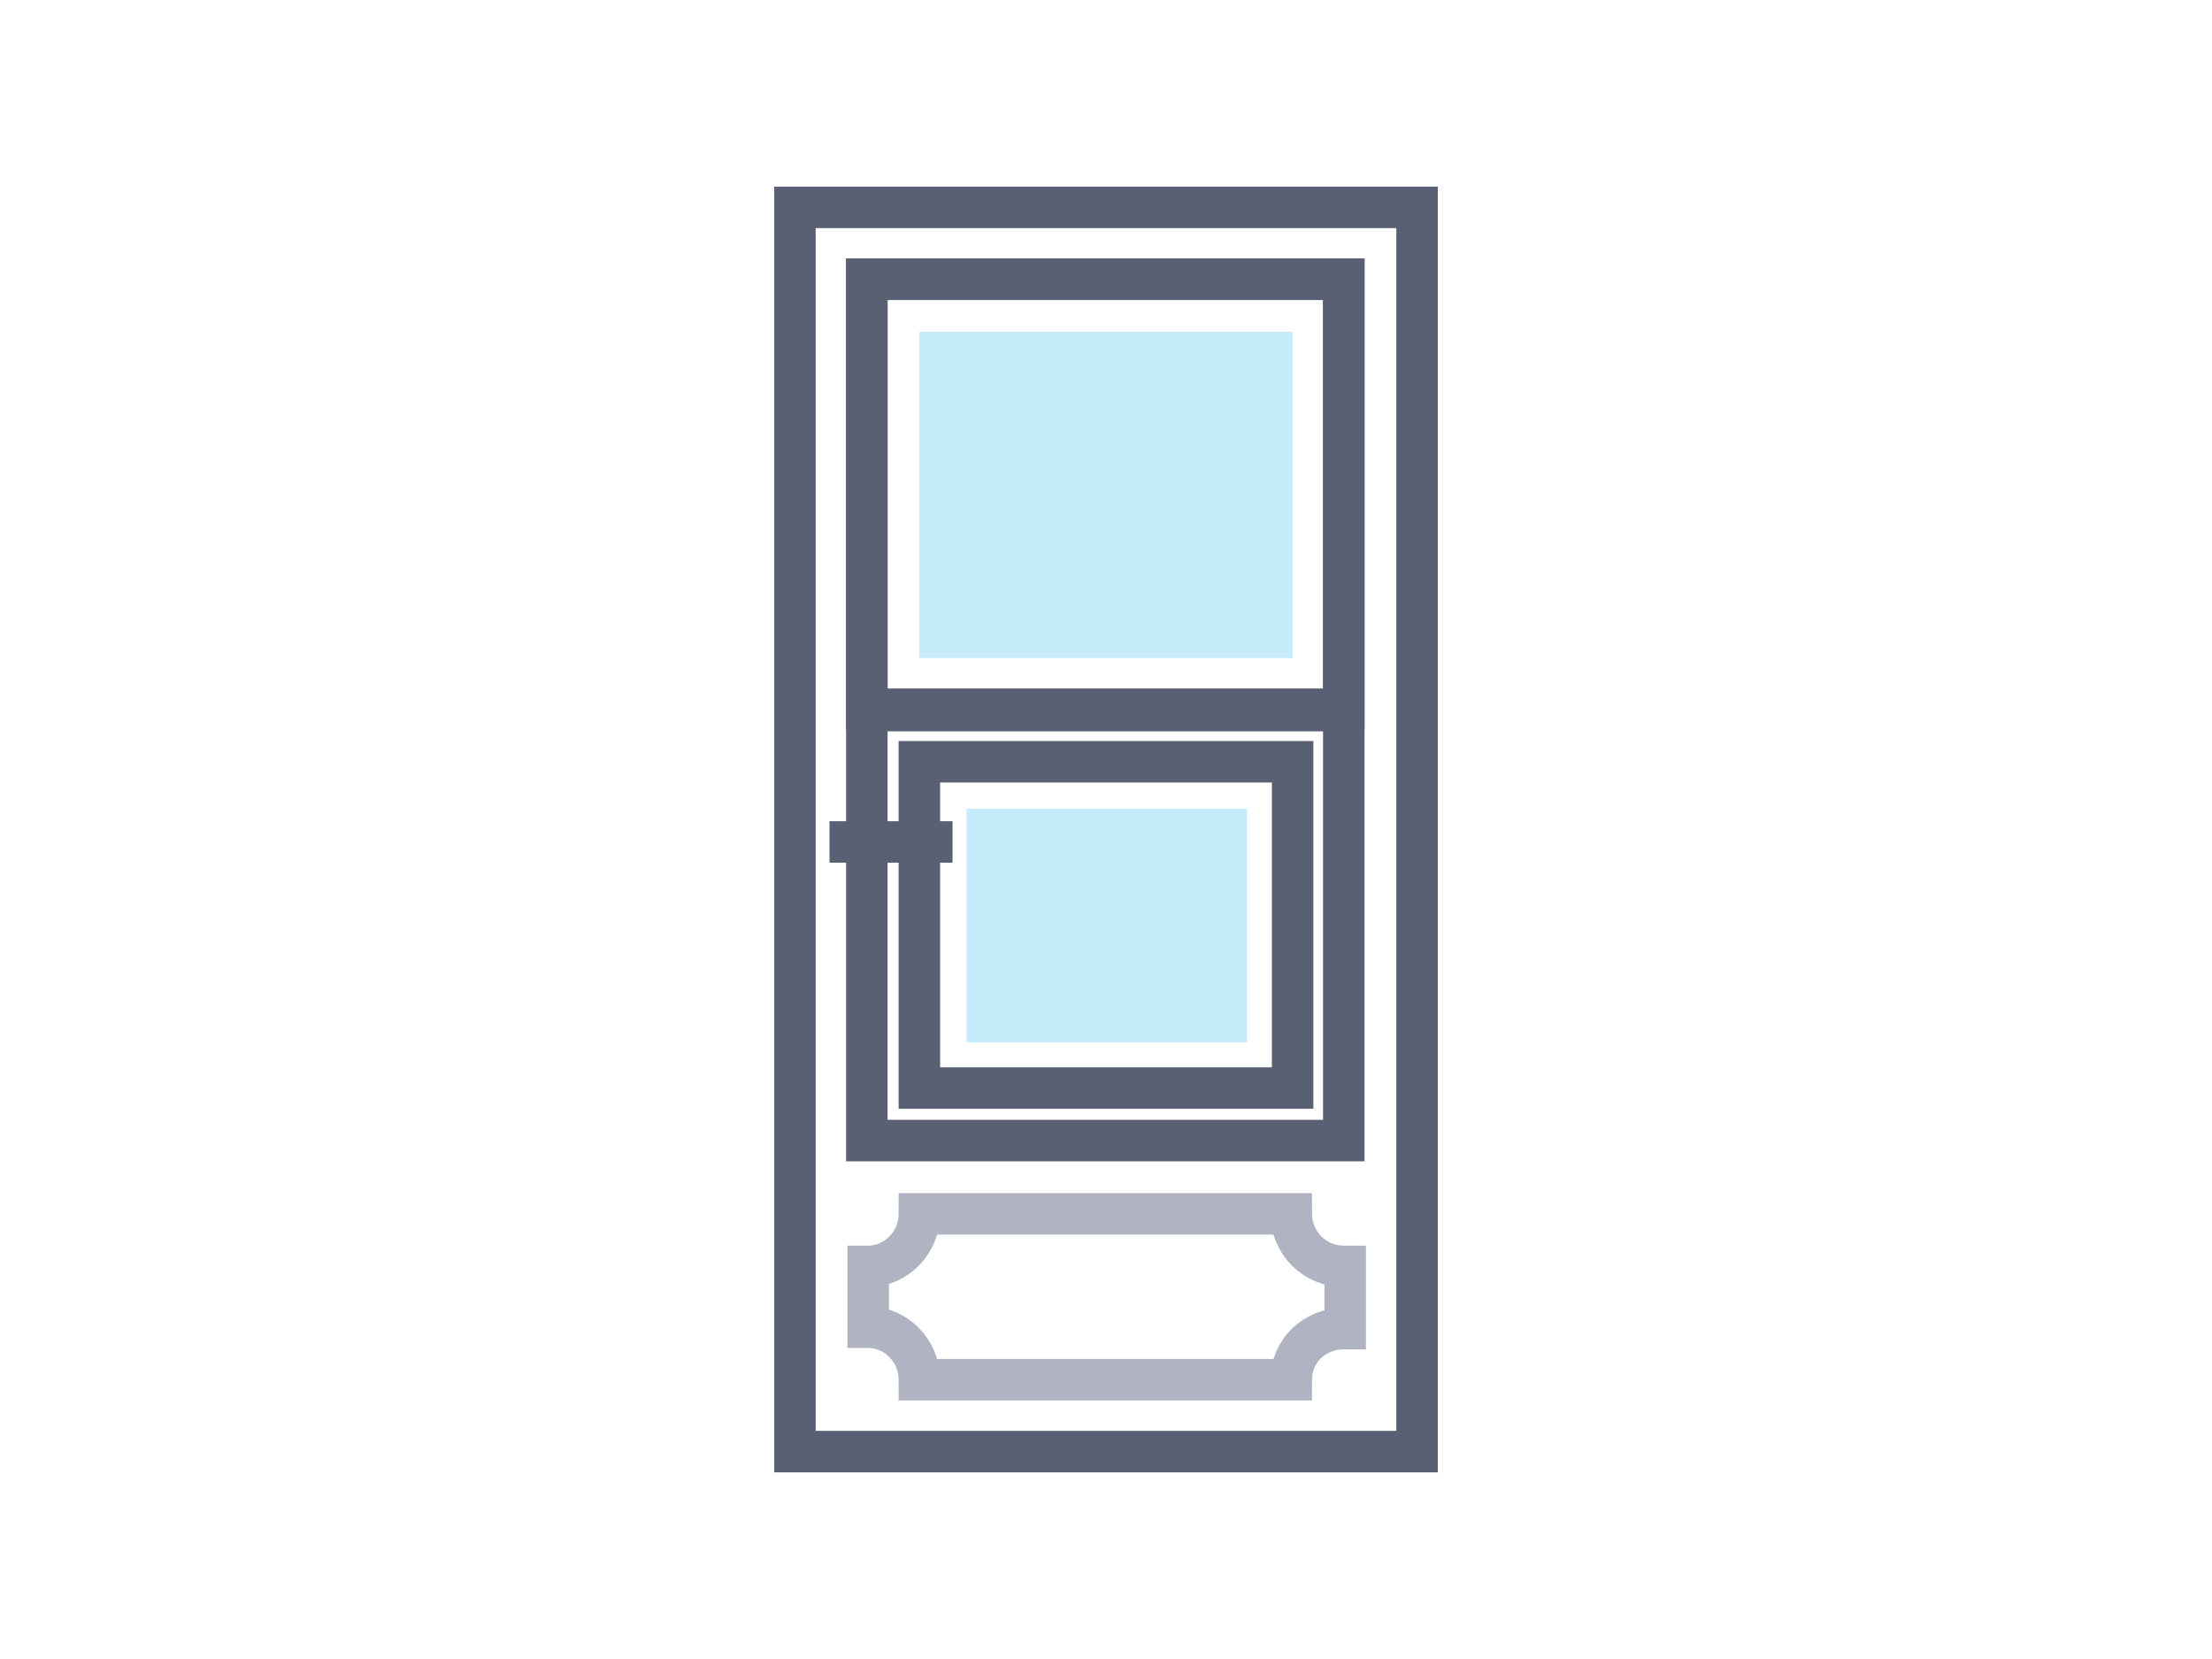 <?xml version="1.0" encoding="utf-8"?>
<!-- Generator: Adobe Illustrator 20.1.0, SVG Export Plug-In . SVG Version: 6.00 Build 0)  -->
<svg version="1.1" id="Layer_1" xmlns="http://www.w3.org/2000/svg" xmlns:xlink="http://www.w3.org/1999/xlink" x="0px" y="0px"
	 width="160px" height="120px" viewBox="0 0 160 120" style="enable-background:new 0 0 160 120;" xml:space="preserve">
<style type="text/css">
	.st0{opacity:0.5;fill-rule:evenodd;clip-rule:evenodd;fill:#8ED8F8;}
	.st1{fill-rule:evenodd;clip-rule:evenodd;fill:none;stroke:#FFFFFF;stroke-width:3;stroke-miterlimit:22.926;}
	.st2{fill-rule:evenodd;clip-rule:evenodd;fill:none;stroke:#596074;stroke-width:3;stroke-miterlimit:22.926;}
	.st3{fill-rule:evenodd;clip-rule:evenodd;fill:#FFFFFF;stroke:#596074;stroke-width:3;stroke-miterlimit:22.926;}
	.st4{fill-rule:evenodd;clip-rule:evenodd;fill:#596074;}
	.st5{fill-rule:evenodd;clip-rule:evenodd;fill:none;stroke:#596074;stroke-width:2;stroke-miterlimit:22.926;}
	.st6{fill-rule:evenodd;clip-rule:evenodd;fill:none;stroke:#BCBEC0;stroke-width:3;stroke-miterlimit:22.926;}
	.st7{fill-rule:evenodd;clip-rule:evenodd;fill:none;stroke:#B0B4C2;stroke-width:3;stroke-miterlimit:22.926;}
	
		.st8{fill-rule:evenodd;clip-rule:evenodd;fill:none;stroke:#596074;stroke-width:3;stroke-linejoin:round;stroke-miterlimit:22.926;}
	
		.st9{fill-rule:evenodd;clip-rule:evenodd;fill:none;stroke:#B0B4C2;stroke-width:4;stroke-linecap:square;stroke-miterlimit:22.926;}
	.st10{fill-rule:evenodd;clip-rule:evenodd;fill:none;stroke:#00AEEF;stroke-width:3;stroke-miterlimit:22.926;}
	.st11{fill:none;stroke:#B0B4C2;stroke-width:3;stroke-miterlimit:22.926;}
	.st12{fill-rule:evenodd;clip-rule:evenodd;fill:none;stroke:#9E7857;stroke-width:3;stroke-miterlimit:22.926;}
	.st13{fill-rule:evenodd;clip-rule:evenodd;fill:#FFFFFF;stroke:#9E7857;stroke-width:3;stroke-miterlimit:22.926;}
	.st14{fill-rule:evenodd;clip-rule:evenodd;fill:none;stroke:#9E7857;stroke-width:2;stroke-miterlimit:22.926;}
</style>
<g>
	<line class="st2" x1="62.7" y1="51.4" x2="97.3" y2="51.4"/>
	<rect x="62.7" y="20.2" class="st2" width="34.5" height="62.3"/>
	<path class="st7" d="M66.5,99.8h26.9c0-2.1,1.7-3.7,3.8-3.7c0,0,0.1,0,0.1,0v-4.5c0,0-0.1,0-0.1,0c-2.1,0-3.8-1.7-3.8-3.8H66.5
		c0,2.1-1.7,3.8-3.7,3.8V96C64.8,96,66.5,97.7,66.5,99.8z"/>
	<rect x="57.5" y="15" class="st2" width="45" height="90"/>
	<line class="st2" x1="60" y1="60.9" x2="68.9" y2="60.9"/>
	<g>
		<path class="st0" d="M90.1,58.5H69.9v16.9h20.3V58.5z"/>
		<rect x="66.5" y="55.1" class="st2" width="27" height="23.6"/>
	</g>
	<rect x="62.7" y="20.2" class="st2" width="34.5" height="31.1"/>
	<path class="st0" d="M93.5,24h-27v23.6h27V24z"/>
</g>
</svg>
